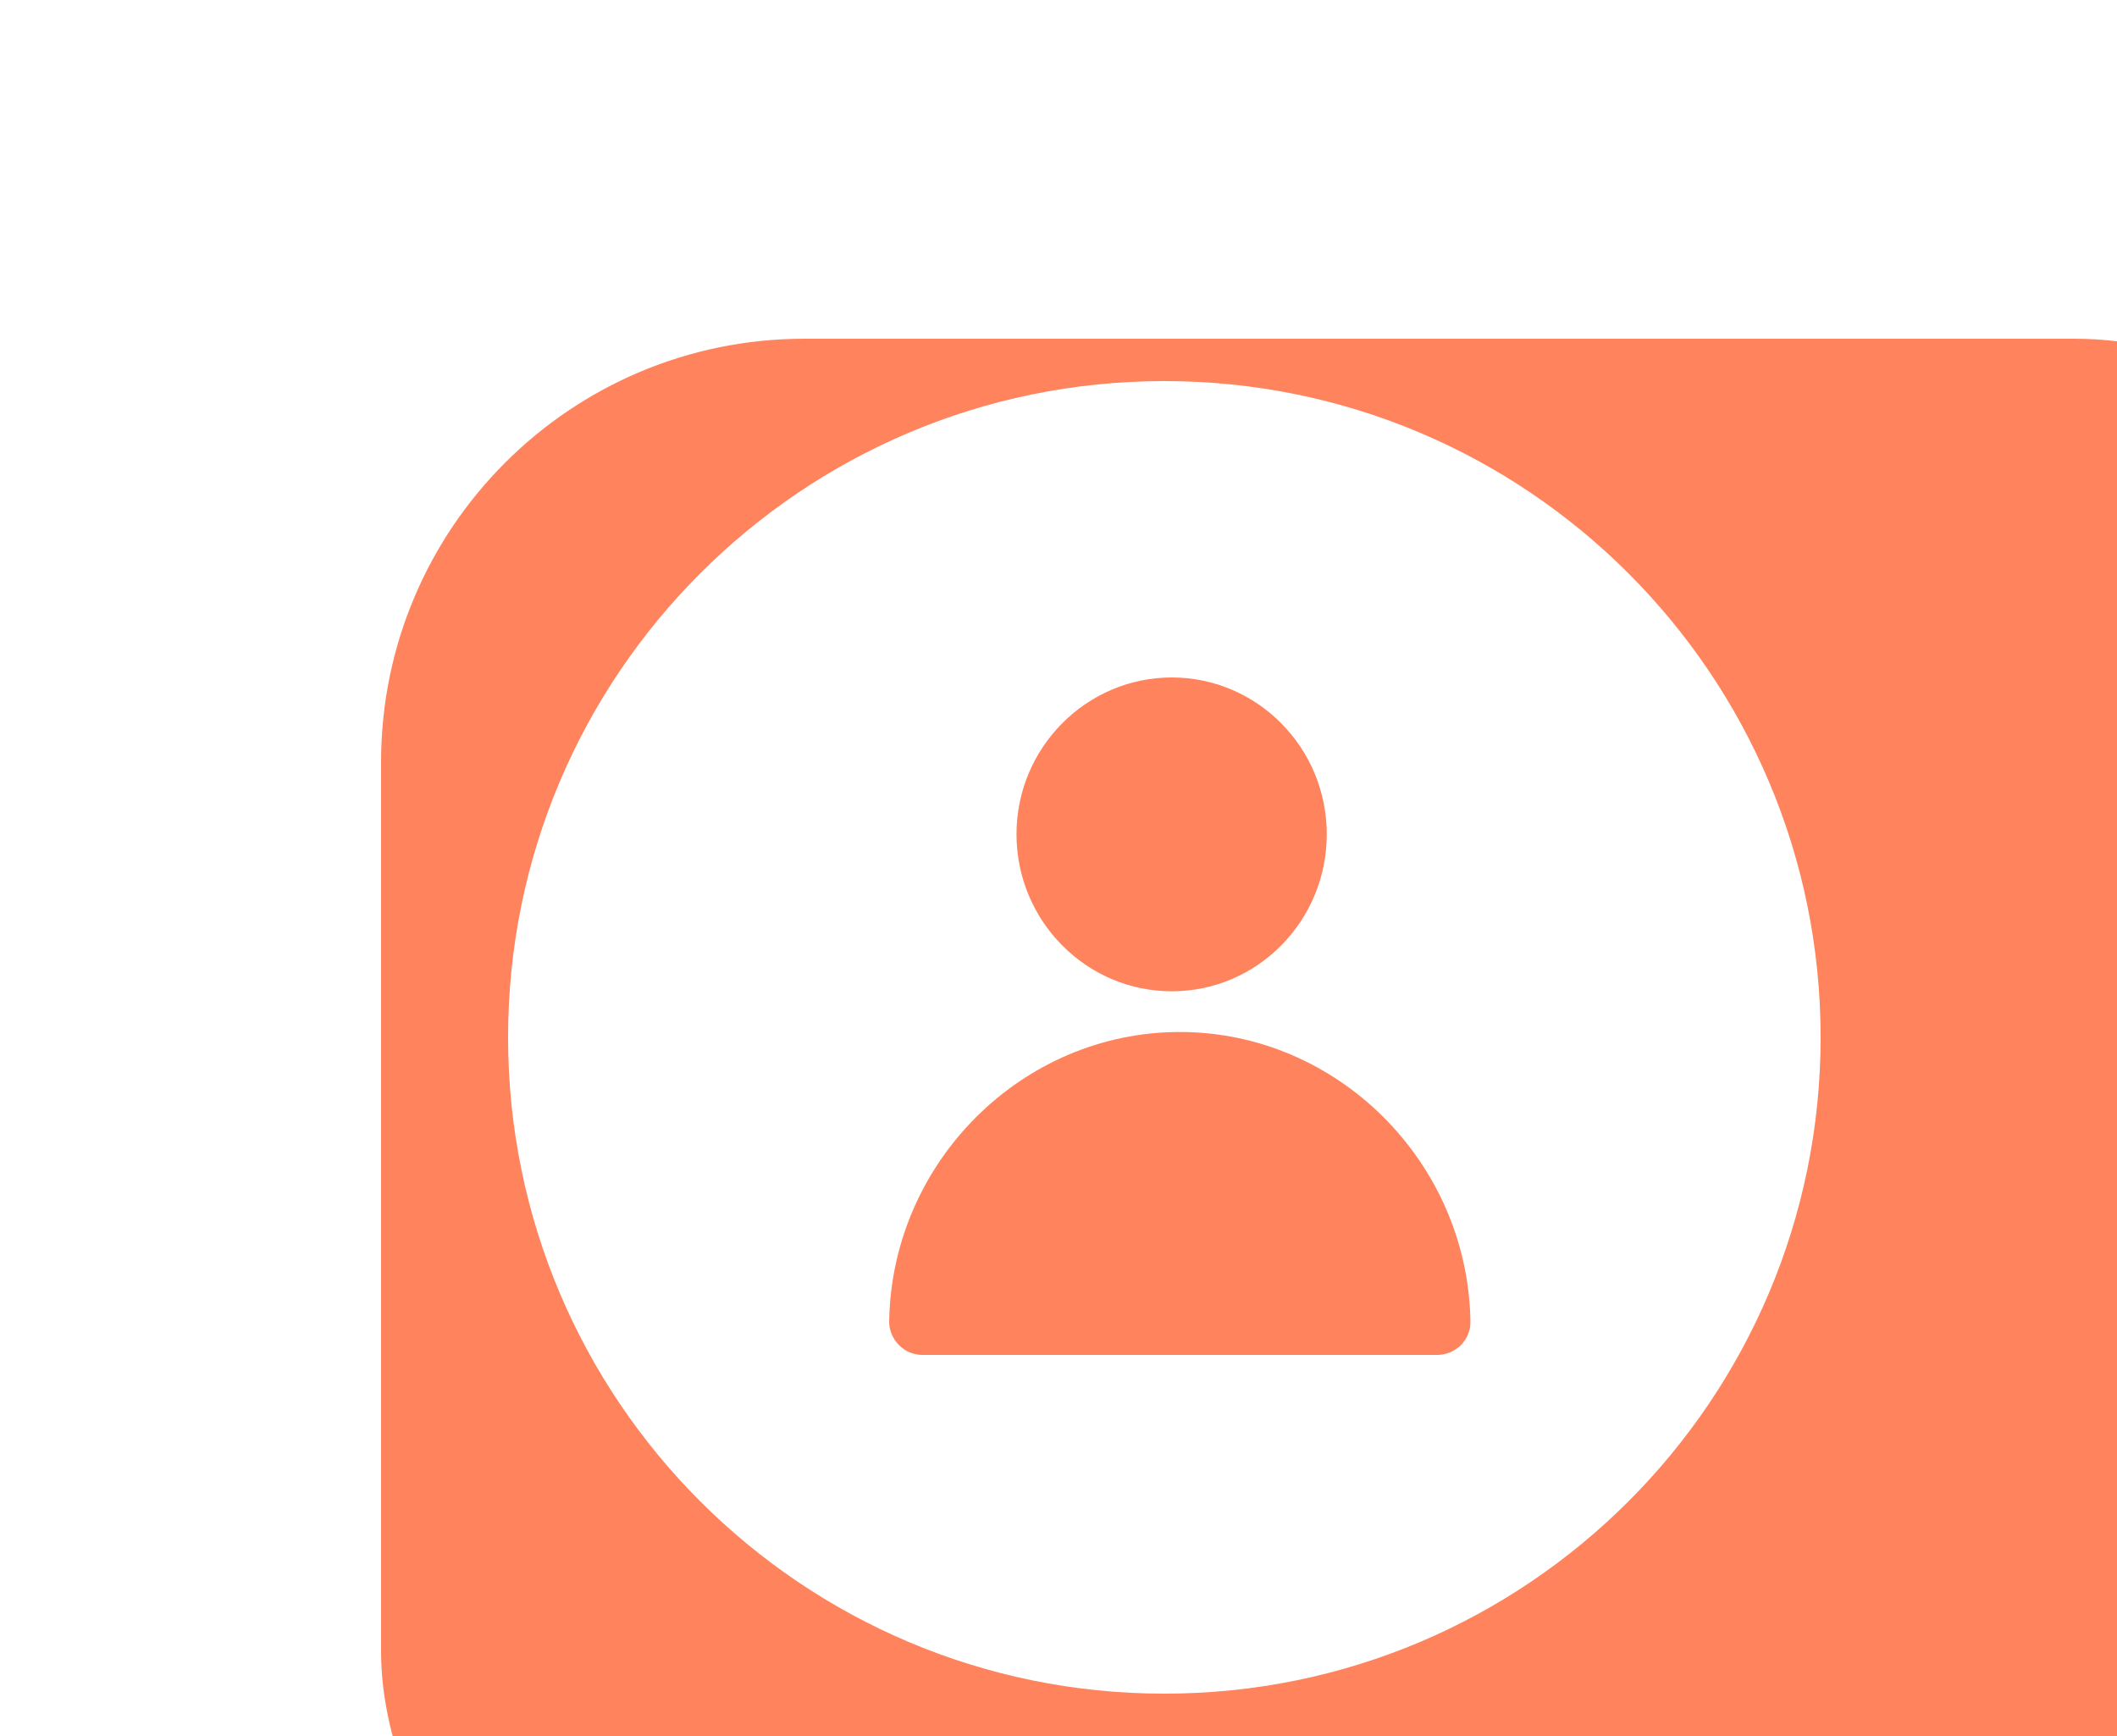 <?xml version="1.0" encoding="utf-8"?>
<svg viewBox="15 18 50 41" width="50px" height="41px" xmlns="http://www.w3.org/2000/svg">
    <defs>
        <filter id="filter0_d_969_10593" x="3" y="8" width="78" height="69" filterUnits="userSpaceOnUse"
                color-interpolation-filters="sRGB">
            <feFlood flood-opacity="0" result="BackgroundImageFix"/>
            <feColorMatrix in="SourceAlpha" type="matrix" values="0 0 0 0 0 0 0 0 0 0 0 0 0 0 0 0 0 0 127 0"
                           result="hardAlpha"/>
            <feOffset dx="2" dy="4"/>
            <feGaussianBlur stdDeviation="7"/>
            <feComposite in2="hardAlpha" operator="out"/>
            <feColorMatrix type="matrix" values="0 0 0 0 1 0 0 0 0 0.514 0 0 0 0 0.361 0 0 0 0.47 0"/>
            <feBlend mode="normal" in2="BackgroundImageFix" result="effect1_dropShadow_969_10593"/>
            <feBlend mode="normal" in="SourceGraphic" in2="effect1_dropShadow_969_10593" result="shape"/>
        </filter>
        <filter id="filter1_d_969_10593" x="0" y="0" width="94" height="85" filterUnits="userSpaceOnUse"
                color-interpolation-filters="sRGB">
            <feFlood flood-opacity="0" result="BackgroundImageFix"/>
            <feColorMatrix in="SourceAlpha" type="matrix" values="0 0 0 0 0 0 0 0 0 0 0 0 0 0 0 0 0 0 127 0"
                           result="hardAlpha"/>
            <feOffset dx="7" dy="4"/>
            <feGaussianBlur stdDeviation="11"/>
            <feComposite in2="hardAlpha" operator="out"/>
            <feColorMatrix type="matrix" values="0 0 0 0 0.396 0 0 0 0 0.294 0 0 0 0 1 0 0 0 0.13 0"/>
            <feBlend mode="normal" in2="BackgroundImageFix" result="effect1_dropShadow_969_10593"/>
            <feBlend mode="normal" in="SourceGraphic" in2="effect1_dropShadow_969_10593" result="shape"/>
        </filter>
    </defs>
    <g filter="url(#filter0_d_969_10593)">
        <g filter="url(#filter1_d_969_10593)">
            <rect x="15" y="18" width="50" height="41" rx="10" fill="#FF835C"/>
        </g>
        <path fill-rule="evenodd" clip-rule="evenodd"
              d="M56 38.5C56 47.06 49.06 54 40.5 54C31.94 54 25 47.06 25 38.5C25 29.94 31.94 23 40.5 23C49.06 23 56 29.94 56 38.5ZM47.729 45.19C47.737 45.404 47.658 45.611 47.509 45.762C47.36 45.913 47.156 46 46.944 46H34.786C34.574 46 34.37 45.913 34.228 45.762C34.079 45.611 33.993 45.404 34.001 45.19C34.071 41.432 37.15 38.373 40.865 38.373C44.58 38.373 47.658 41.432 47.729 45.19ZM40.676 30C38.658 30 37.008 31.66 37.008 33.702C37.008 35.752 38.658 37.412 40.676 37.412C42.695 37.412 44.336 35.752 44.336 33.702C44.336 31.66 42.695 30 40.676 30Z"
              fill="white"/>
    </g>
</svg>
